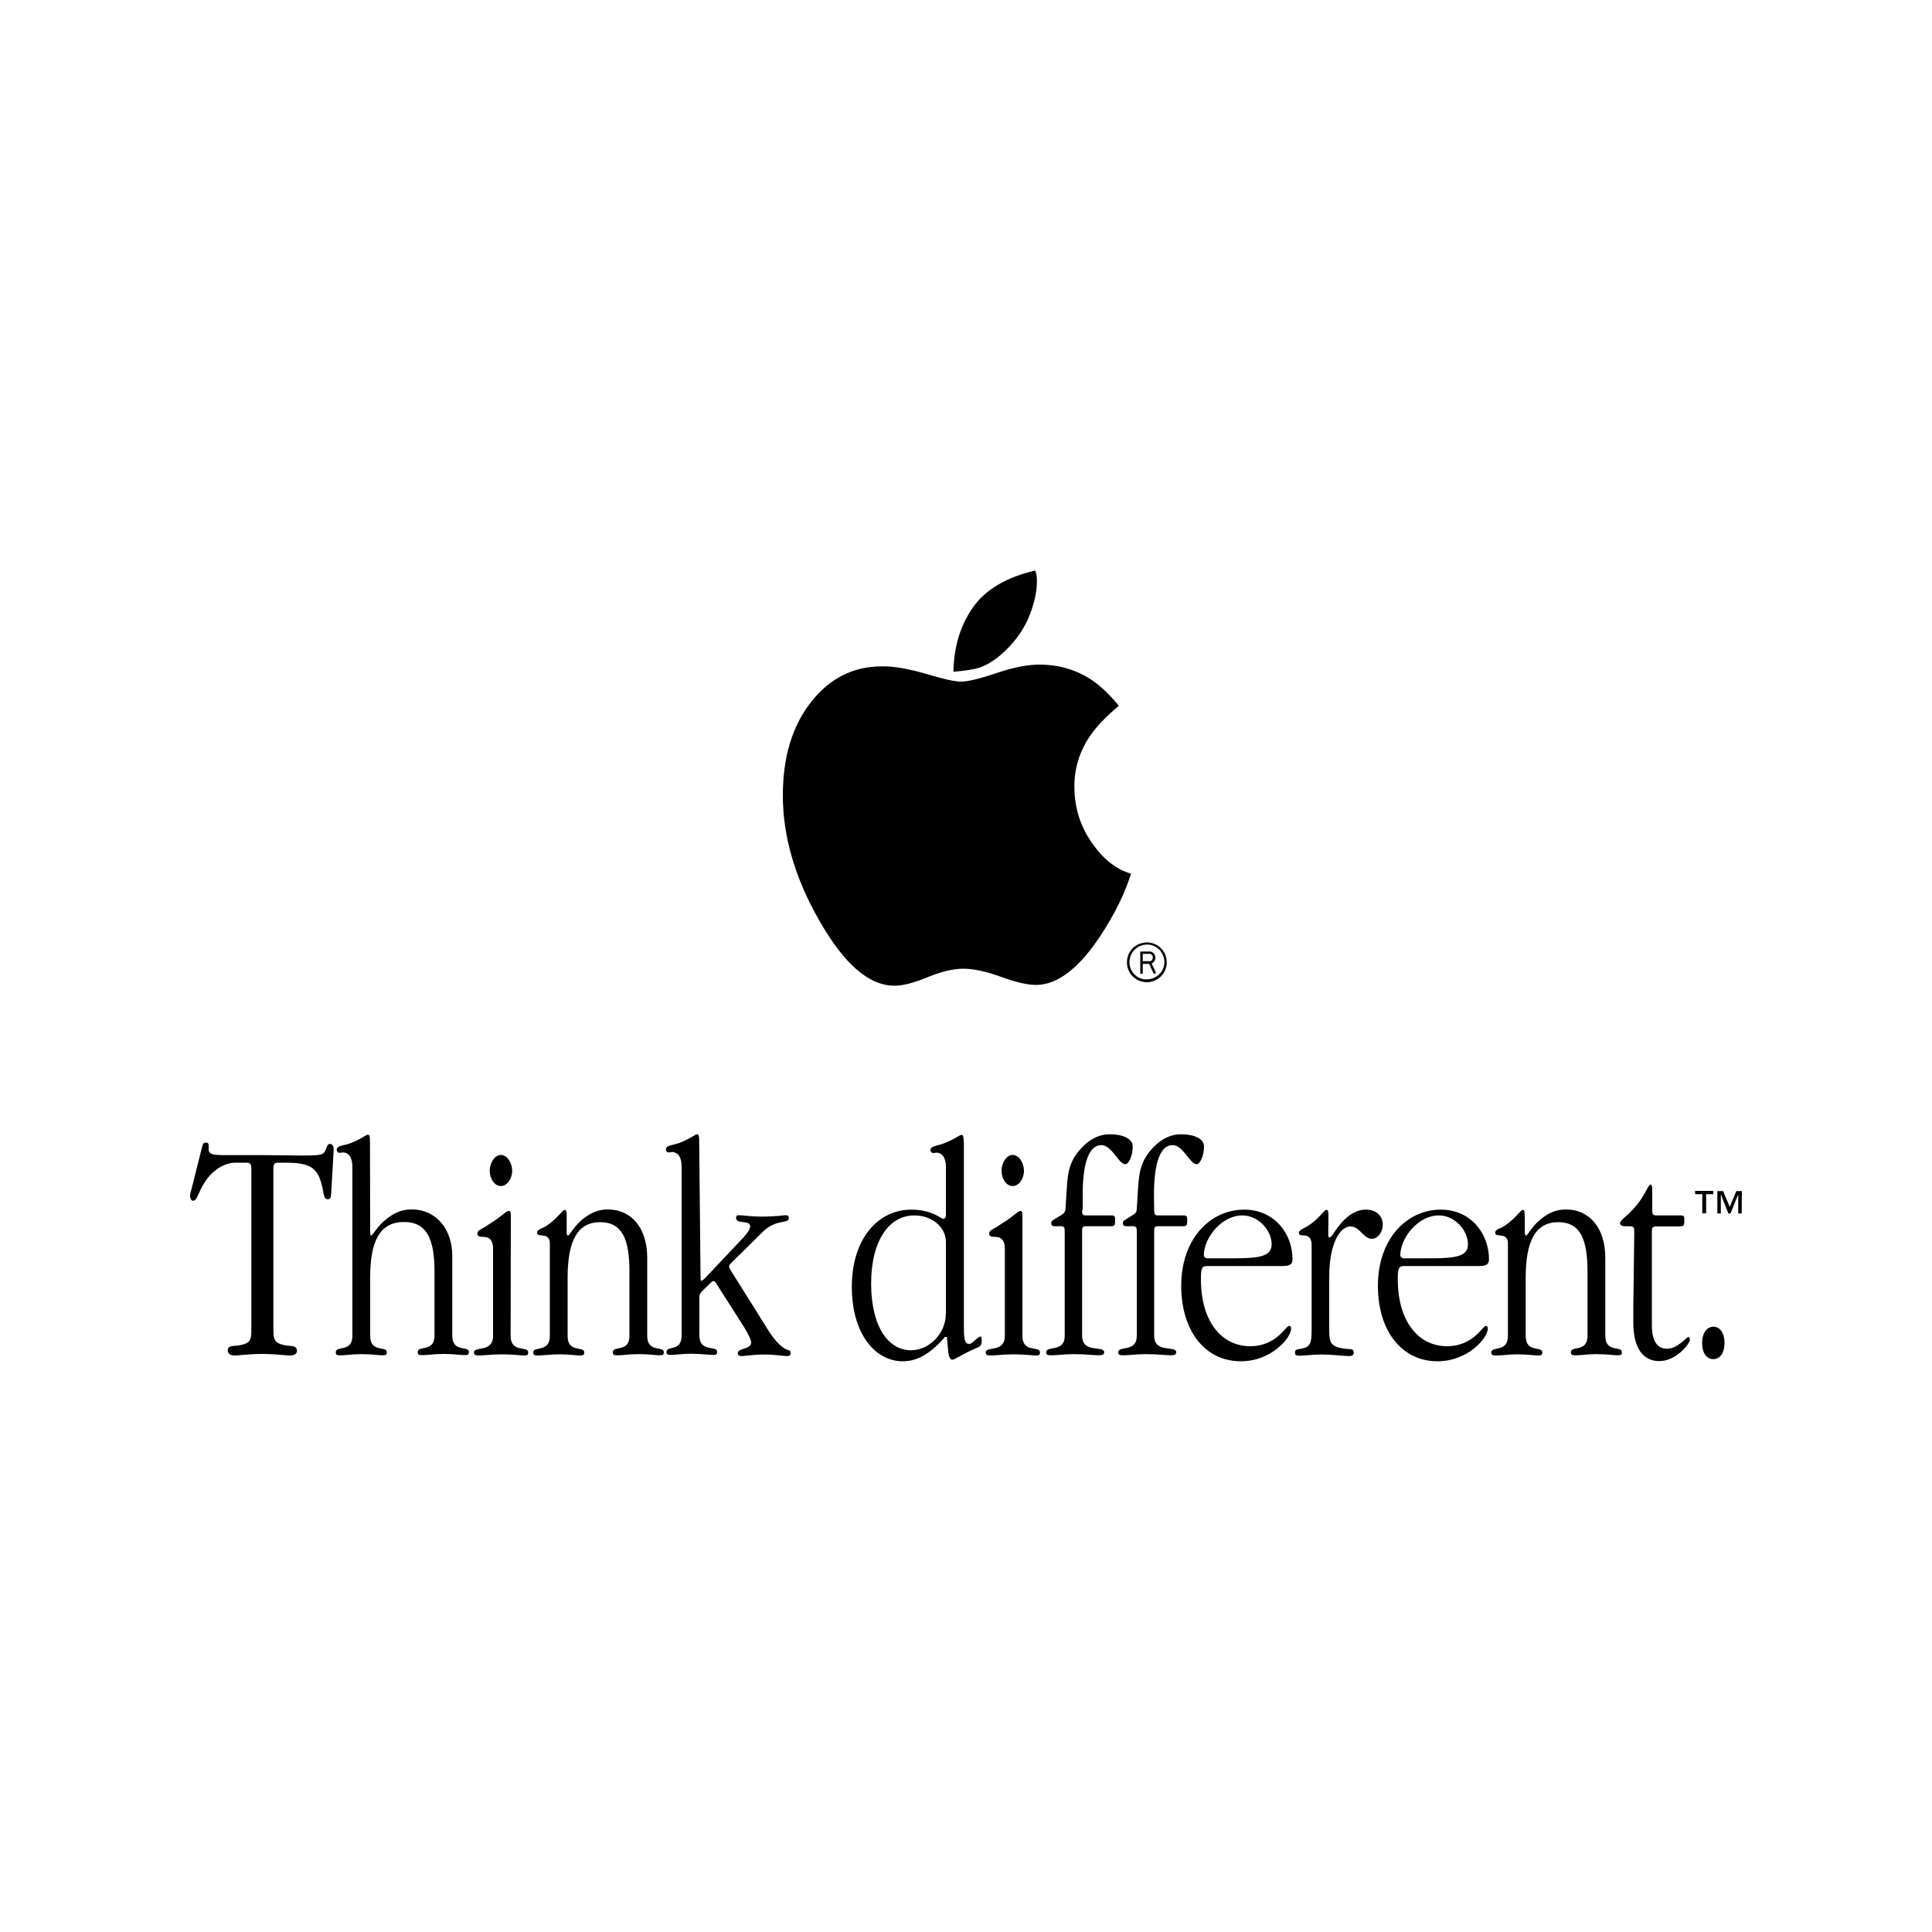 <?xml version="1.0" encoding="utf-8"?>
<!-- Generator: Adobe Illustrator 24.2.0, SVG Export Plug-In . SVG Version: 6.00 Build 0)  -->
<svg version="1.1" id="Layer_1" xmlns="http://www.w3.org/2000/svg" xmlns:xlink="http://www.w3.org/1999/xlink" x="0px" y="0px"
	 viewBox="0 0 1000 1000" style="enable-background:new 0 0 1000 1000;" xml:space="preserve">
<style type="text/css">
	.st0{fill:#010101;}
</style>
<g>
	<path class="st0" d="M479.4,348.8c8.9,2.7,14.9,4,17.8,4c3.8,0,9.9-1.5,18.5-4.4c8.6-2.9,16-4.4,22.3-4.4c10.3,0,19.5,2.8,27.6,8.3
		c4.5,3.2,9,7.5,13.5,13c-6.7,5.7-11.6,10.8-14.6,15.2c-5.5,7.8-8.5,17.1-8.4,26.7c0,10.7,3,20.3,8.9,28.8
		c5.9,8.6,12.7,14,20.4,16.2c-3.2,10.3-8.5,21.1-15.9,32.3c-11.2,16.9-22.3,25.3-33.3,25.3c-4.4,0-10.4-1.4-18.1-4.2
		c-7.7-2.8-14.2-4.2-19.5-4.2c-5.3,0-11.4,1.5-18.5,4.4c-7,2.9-12.7,4.4-17.1,4.4c-13.2,0-26.1-11.2-38.8-33.5
		c-12.7-22.1-19-43.7-19-65c0-19.7,4.8-35.8,14.5-48.2c9.7-12.4,21.9-18.6,36.7-18.6C462.8,344.8,470.4,346.2,479.4,348.8
		L479.4,348.8z M536.6,298.3c0.1,0.8,0.1,1.7,0.1,2.5c0,5.4-1.3,11.3-3.8,17.7c-2.5,6.4-6.5,12.3-12,17.8c-4.7,4.6-9.4,7.7-14,9.3
		c-2.9,0.9-7.4,1.6-13.4,2.1c0.2-12.8,3.5-23.8,10-33.2c6.5-9.3,17.3-15.7,32.3-19.2C536.3,296.5,536.5,297.5,536.6,298.3z
		 M593.6,508.4c2.7,0,5.3-1.1,7.3-3c4-4,4-10.6,0-14.6c-4-4-10.6-4-14.6,0c-4,4-4,10.6,0,14.6C588.2,507.3,590.9,508.4,593.6,508.4z
		 M584.6,498c0-5,4-9,9-9.1s9,4,9.1,9c0,0,0,0,0,0c0,5-4.1,9-9.1,9C588.6,507.1,584.6,503,584.6,498z"/>
	<path class="st0" d="M597.2,504.1l1.2-0.5l-2.3-4.9c1.2-0.5,1.9-1.7,1.9-3c0-1.9-1.5-3.2-2.8-3.2h-5v11.5h1.3v-5.1h3.3L597.2,504.1
		L597.2,504.1z M591.5,493.7h3.7c0.6,0,1.5,0.7,1.5,1.9c0,1.1-0.8,1.9-1.5,1.9v0h-3.7V493.7z M171.4,618c-0.2,1.8-0.3,2.7-1.7,2.7
		c-2.8,0-1.7-4-4.1-10.5c-2.3-6.1-6.3-8.4-17.7-8.4h-4.3c-2,0-2.1,1.5-2.1,3.6v81.9c0,5.9,0.2,7.6,5.4,8.9c3.3,0.8,6.8-0.3,6.8,3.1
		c0,1.3-1.3,2.3-3.6,2.3c-2.5,0-7.2-0.8-14.4-0.8c-6.9,0-11.7,0.8-14.2,0.8c-2.3,0-3.6-1-3.6-2.6c0-3.1,3.5-2,6.8-2.8
		c5.4-1.3,5.4-2.8,5.4-10v-80.8c0-2.2-0.2-3.6-2.2-3.6h-6.1c-5.3,0-11.5,3.6-15.5,9.6c-3.8,5.6-4.1,10.1-6.4,10.1
		c-0.8,0-1.5-1-1.5-2.5c0-1.1,0.3-2.1,0.7-3.4l5.3-21.2c0.5-1.8,0.7-3,2.1-3c1.2,0,1.5,0.5,1.5,1.8v1.7c0,2.6,2.3,3,8.9,3h19.8
		c8.4,0,15,0.2,20,0.2c6.3,0,9.7-0.2,10.7-1.2c2-1.8,1.3-4.8,3.5-4.8c1,0,1.8,1,1.8,2.8v0.5L171.4,618L171.4,618z M191.6,637.7
		c0,1.3,0.2,1.8,0.5,1.8c0.8,0,2.5-3.8,6.8-7.6c4.6-3.9,8.4-5.9,14.3-5.9c12.2,0,20.9,9.8,20.9,24.1v41.2c0,9,8.6,5,8.6,8.5
		c0,1.5-0.7,1.6-2.5,1.6c-1.5,0-5.1-0.6-10.8-0.6c-4.6,0-8.1,0.6-10.4,0.6c-2,0-2.8,0-2.8-1.6c0-3.6,8.7,0.3,8.7-8.5v-33.1
		c0-17.1-4.1-25.7-15.8-25.7c-12.5,0-17.5,9.9-17.5,28.7v30.2c0,9,8.6,5,8.6,8.5c0,1.5-0.7,1.6-2.5,1.6c-1.5,0-5.1-0.6-10.7-0.6
		c-4.6,0-8,0.6-10.4,0.6c-2,0-2.8,0-2.8-1.6c0-3.6,8.6,0.3,8.6-8.5v-87.4c0-4.8-1.8-7.5-5.1-7.5c-0.2,0-0.8,0.2-1.8,0.2
		c-0.5,0-1.2-0.7-1.2-1.5c0-2.3,3.1-2.1,6.6-3.3c5.6-2,8.5-4.6,9.5-4.6c1,0,1.1,1.3,1.1,3.6L191.6,637.7L191.6,637.7L191.6,637.7z
		 M265.1,606c0,4.1-2.6,7.9-5.9,7.9c-3.1,0-5.7-3.6-5.7-7.9c0-4.5,2.8-8.2,5.7-8.2C262.3,597.7,265.1,601.7,265.1,606L265.1,606z
		 M264.3,691.5c0,9,9.1,4.9,9.1,8.5c0,1.6-0.7,1.6-2.5,1.6c-1.3,0-5.3-0.6-11.5-0.6c-5.1,0-8.9,0.6-11.3,0.6c-1.8,0-2.8-0.2-2.8-1.6
		c0-3.4,9.9,0.3,9.9-8.5v-45.2c0-3.9-1.5-6.1-5.1-6.1c-1.8,0-3-0.2-3-1.7c0-2.1,3.1-2.5,5.9-4.8c6.1-3.5,8.8-6.9,10.2-6.9
		c1.2,0,1.2,0.8,1.2,3.3L264.3,691.5L264.3,691.5L264.3,691.5z M293.3,637.7c0,1.3,0.3,1.8,0.7,1.8c0.8,0,2.5-3.9,6.6-7.6
		c4.5-3.9,8.7-5.9,14-5.9c12.2,0,20.4,9.6,20.4,25v40.4c0,9,8.6,5,8.6,8.5c0,1.5-0.7,1.6-2.5,1.6c-1.5,0-5.1-0.6-10.7-0.6
		c-4.6,0-8,0.6-10.4,0.6c-2,0-2.8,0-2.8-1.6c0-3.6,8.6,0.3,8.6-8.5v-33.1c0-17.1-3.8-25.7-15.2-25.7c-11.7,0-16.8,9.7-16.8,28.7
		v30.2c0,9,8.6,5,8.6,8.5c0,1.5-0.7,1.6-2.5,1.6c-1.5,0-5.1-0.6-10.7-0.6c-4.1,0-7.7,0.6-10.7,0.6c-1.8,0-2.5-0.2-2.5-1.6
		c0-3.4,8.6,0.2,8.6-8.5v-47.8c0-6.4-6.6-2.8-6.6-5.6c0-2,2.8-2.1,5.3-3.9c5.5-3.9,7.9-8,9-8c1,0,1,1.5,1,3.9V637.7L293.3,637.7z
		 M362.6,660.9c0,1.3,0,2,0.5,2c0.3,0,1-0.5,1.8-1.3l20.1-21.3c2.1-2.3,3.3-4.3,3.3-5.6c0-3.3-7.3-1-7.3-4.2c0-1.3,0.5-1.5,1.6-1.5
		c1.6,0,5.5,0.7,11.7,0.7c7.4,0,11.4-0.7,12.2-0.7c1.1,0,1.8,0.2,1.8,1.5c0,3.1-6.3,0.2-13.4,7l-16.8,16.6c-0.5,0.4-0.7,1-0.7,1.6
		c0,0.3,0.2,0.7,0.3,1l19.8,31.6c8.6,13.5,11.7,8.9,11.7,12c0,1.3-0.5,1.6-2,1.6c-2.2,0-5.8-0.8-11.1-0.8c-6.4,0-10.4,0.8-12.1,0.8
		c-1.5,0-2.1-0.3-2.1-1.6c0-2.6,6.9-1.8,6.9-5.4c0-1.3-1.2-3.9-3.5-7.7l-14.9-23.4c-0.3-0.3-0.7-0.7-1-0.7c-0.4,0-0.8,0.2-1.2,0.5
		l-5,4.9c-1,1-1.2,2-1.2,3.1v19.6c0,9,9.2,5,9.2,8.5c0,1.6-0.8,1.6-2.6,1.6c-1.8,0-5.6-0.6-11.2-0.6c-4.4,0-7.9,0.6-10.2,0.6
		c-1.7,0-2.2-0.2-2.2-1.6c0-3.4,7.8,0.2,7.8-8.5v-87.4c0-4.8-1.8-7.5-5.1-7.5c-0.2,0-0.8,0.2-1.8,0.2c-0.5,0-1.2-0.7-1.2-1.5
		c0-2.3,3.1-2.1,6.6-3.3c5.6-2,8.5-4.6,9.5-4.6c1,0,1.1,1.3,1.1,3.6L362.6,660.9L362.6,660.9L362.6,660.9z M489.6,642.9v36.8
		c0,10.9-9,19.2-18,19.2c-12,0-20.7-12.5-20.7-34.5c0-22.4,9.4-35.3,22.3-35.3C482.3,629.1,489.6,635,489.6,642.9L489.6,642.9z
		 M498.8,591c0-2.3-0.2-3.6-1.1-3.6c-1,0-4.1,2.6-9.7,4.6c-3.3,1.2-6.4,1.2-6.4,3.3c0,0.8,0.8,1.5,1.3,1.5c1,0,1.5-0.2,1.6-0.2
		c3.3,0,5.1,2.7,5.1,7.5v25c0,1-0.6,1.8-1.3,1.8c-1.2,0-5.8-4.8-16.6-4.8c-17.2,0-30.8,15-30.8,40c0,23.9,11.8,38.5,26.4,38.5
		c7.7,0,14.6-4.2,21.8-12.6h1l0.7,7.6c0.3,2.8,1.1,4.2,2.1,4.2c1.3,0,4.6-2.6,11.7-5.7c2.8-1.2,3.5-1.5,3.5-4c0-1.5,0-2.3-0.5-2.3
		c-1.7,0-4.1,3.8-5.9,3.8c-2.6,0-2.8-3-2.8-9.6V591L498.8,591z M530,606c0,4.1-2.6,7.9-5.9,7.9c-3.1,0-5.7-3.6-5.7-7.9
		c0-4.5,2.8-8.2,5.7-8.2C527.2,597.7,530,601.7,530,606L530,606z M529.2,691.5c0,9,9.1,4.9,9.1,8.5c0,1.6-0.7,1.6-2.5,1.6
		c-1.3,0-5.3-0.6-11.5-0.6c-5.1,0-8.9,0.6-11.3,0.6c-1.8,0-2.8-0.2-2.8-1.6c0-3.4,9.9,0.3,9.9-8.5v-45.2c0-3.9-1.5-6.1-5.1-6.1
		c-1.8,0-3-0.2-3-1.7c0-2.1,3.1-2.5,5.9-4.8c6.1-3.5,8.8-6.9,10.2-6.9c1.1,0,1.1,0.8,1.1,3.3L529.2,691.5L529.2,691.5z M560.1,626.3
		c0,2.2,0.2,2.8,2.1,2.8h12.9c2.1,0,2.1,0.7,2.1,2.8c0,2-0.3,2.8-2.1,2.8h-12.9c-2,0-2.1,0.7-2.1,2.8v53.9c0,9.3,11.4,4.8,11.4,8.5
		c0,1.3-1,1.6-2.6,1.6c-2.8,0-7.4-0.6-13.3-0.6c-4.7,0-8.7,0.6-11.3,0.6c-2,0-2.8-0.2-2.8-1.6c0-3.6,9.6,0.3,9.6-8.5v-53.9
		c0-2.1-0.2-2.8-2.1-2.8h-3.1c-1.2,0-1.8-0.5-1.8-1.6c0-1,0.5-1.3,1.7-2l3.5-2.2c1.3-0.8,2-1.3,2.2-3.3l0.5-8.1
		c0.5-7.8,0.6-14.5,6-21.3c4.9-6.1,10.5-9.1,16.3-9.1c7.4,0,12,2.5,12,6.3c0,4.6-2,9.2-3.8,9.2c-3.6,0-6.9-9.9-12.5-9.9
		c-6.1,0-9.6,8.6-9.6,25.7V626.3L560.1,626.3z M597.4,626.3c0,2.2,0.2,2.8,2.1,2.8h12.9c2.1,0,2.1,0.7,2.1,2.8c0,2-0.3,2.8-2.1,2.8
		h-12.9c-2,0-2.1,0.7-2.1,2.8v53.9c0,9.3,11.4,4.8,11.4,8.5c0,1.3-1,1.6-2.6,1.6c-2.8,0-7.4-0.6-13.3-0.6c-4.7,0-8.7,0.6-11.3,0.6
		c-2,0-2.8-0.2-2.8-1.6c0-3.6,9.6,0.3,9.6-8.5v-53.9c0-2.1-0.2-2.8-2.2-2.8H583c-1.2,0-1.8-0.5-1.8-1.6c0-1,0.5-1.3,1.6-2l3.5-2.2
		c1.3-0.8,2-1.3,2.1-3.3l0.5-8.1c0.5-7.8,0.6-14.5,6-21.3c4.9-6.1,10.5-9.1,16.3-9.1c7.4,0,12,2.5,12,6.3c0,4.6-2,9.2-3.8,9.2
		c-3.6,0-6.9-9.9-12.5-9.9c-6.1,0-9.6,8.6-9.6,25.7L597.4,626.3L597.4,626.3z"/>
	<path class="st0" d="M638.4,651.3h-13.5c-1,0-1.8-0.8-1.8-1.5c0-9.1,9.2-20.7,19.9-20.7c8.4,0,15.2,7.8,15.2,14.9
		C658.2,650.3,651.9,651.3,638.4,651.3z M664,655.3c3.6,0,5-1,5-3.5c0-13.4-9.5-25.7-25-25.7c-17.6,0-32.6,15.1-32.6,39.4
		c0,23.8,12.7,39.1,30.8,39.1c16,0,26.1-12.2,26.1-17c0-0.8-0.3-1.3-1.2-1.3c-1.5,0-6.5,10.5-20,10.5c-14.8,0-25.5-12.8-25.5-34.6
		c0-5.4,0.3-6.9,3.1-6.9H664L664,655.3z M687.5,639.4c0,0.7,0.3,1.1,0.6,1.1c0.2,0,0.7-0.2,1.2-0.8l3-4.3c4.6-6.2,9.6-9.3,14.7-9.3
		c5.4,0,8.7,3.3,8.7,7.7c0,4.3-2.8,7.4-5.6,7.4c-4.5,0-6.1-6.4-11.2-6.4c-4.8,0-10.9,7.8-10.9,26.2v27.2c0,5.6,0.5,7.6,3.8,8.9
		c5.6,2.1,8.9,0,8.9,3c0,1.3-0.8,1.8-2.6,1.8c-2.8,0-7.9-0.8-14.6-0.8c-4.4,0-8,0.6-10.7,0.6c-1.8,0-2.5-0.2-2.5-1.6
		c0-2.3,1.7-1.3,5.3-2.6c2.8-1,3.3-3.5,3.3-9.2v-43.7c0-7.9-6.6-3.5-6.6-6.4c0-1.8,2.8-2.3,5.6-4.3c5.1-3.4,7.4-7.7,8.7-7.7
		c1,0,1,1.5,1,3.9L687.5,639.4L687.5,639.4z M740.1,651.3h-13.5c-1,0-1.8-0.8-1.8-1.5c0-9.1,9.2-20.7,19.9-20.7
		c8.4,0,15.1,7.8,15.1,14.9C759.9,650.3,753.6,651.3,740.1,651.3L740.1,651.3z M765.7,655.3c3.6,0,5-1,5-3.5
		c0-13.4-9.5-25.7-24.9-25.7c-17.6,0-32.6,15.1-32.6,39.4c0,23.8,12.7,39.1,30.8,39.1c16,0,26.1-12.2,26.1-17c0-0.8-0.3-1.3-1.1-1.3
		c-1.5,0-6.5,10.5-20,10.5c-14.8,0-25.5-12.8-25.5-34.6c0-5.4,0.3-6.9,3.1-6.9H765.7L765.7,655.3z M789.2,637.7
		c0,1.3,0.3,1.8,0.7,1.8c0.8,0,2.5-3.9,6.6-7.6c4.5-3.9,8.7-5.9,14-5.9c12.2,0,20.4,9.6,20.4,25v40.4c0,9,8.6,5,8.6,8.5
		c0,1.5-0.7,1.6-2.5,1.6c-1.5,0-5.1-0.6-10.7-0.6c-4.6,0-8,0.6-10.4,0.6c-2,0-2.8,0-2.8-1.6c0-3.6,8.6,0.3,8.6-8.5v-33.1
		c0-17.1-3.8-25.7-15.2-25.7c-11.7,0-16.8,9.7-16.8,28.7v30.2c0,9,8.6,5,8.6,8.5c0,1.5-0.7,1.6-2.5,1.6c-1.5,0-5.1-0.6-10.7-0.6
		c-4.1,0-7.7,0.6-10.7,0.6c-1.8,0-2.5-0.2-2.5-1.6c0-3.4,8.6,0.2,8.6-8.5v-47.8c0-6.4-6.6-2.8-6.6-5.6c0-2,2.8-2.1,5.3-3.9
		c5.6-3.9,7.9-8,9-8c1,0,1,1.5,1,3.9L789.2,637.7L789.2,637.7L789.2,637.7z M855.2,626.3c0,2.2,0.3,2.8,2.3,2.8h12.2
		c2,0,2.1,0.5,2.1,2.2v0.7c0,2-0.3,2.8-2.1,2.8h-12.4c-2,0-2.3,0.7-2.3,2.8v48c0,8.4,2.6,12.5,7.9,12.5c5.6,0,9.9-6.1,11.1-6.1
		c0.3,0,0.7,0.7,0.7,1.3c0,2.3-7.2,11.2-15.8,11.2c-8.6,0-13.5-6.8-13.5-20v-7.7l0.5-39.3c0-2.1-0.3-2.8-2.3-2.8H841
		c-1.6,0-2.5-0.7-2.5-1.5c0-1.8,3.9-3.6,8.7-9.5c4.8-5.9,5.8-10.6,7.3-10.6c0.3,0,0.7,0.8,0.7,1.9L855.2,626.3L855.2,626.3
		L855.2,626.3z M892.6,695.1c0,5.4-2.5,8.4-5.8,8.4c-3.3,0-5.8-3-5.8-8.4c0-5.1,2.5-8.4,5.8-8.4C890.3,686.7,892.6,690,892.6,695.1z
		 M901.5,628.1h-1.8v-9.9l-4,9.9h-1.1l-3.9-9.9v9.9h-1.8v-11.6h3l3.4,8.2l3.4-8.2h2.9L901.5,628.1L901.5,628.1L901.5,628.1z
		 M886.8,618.1h-3.7v9.9h-2v-9.9h-3.7v-1.7h9.4V618.1z"/>
</g>
</svg>
